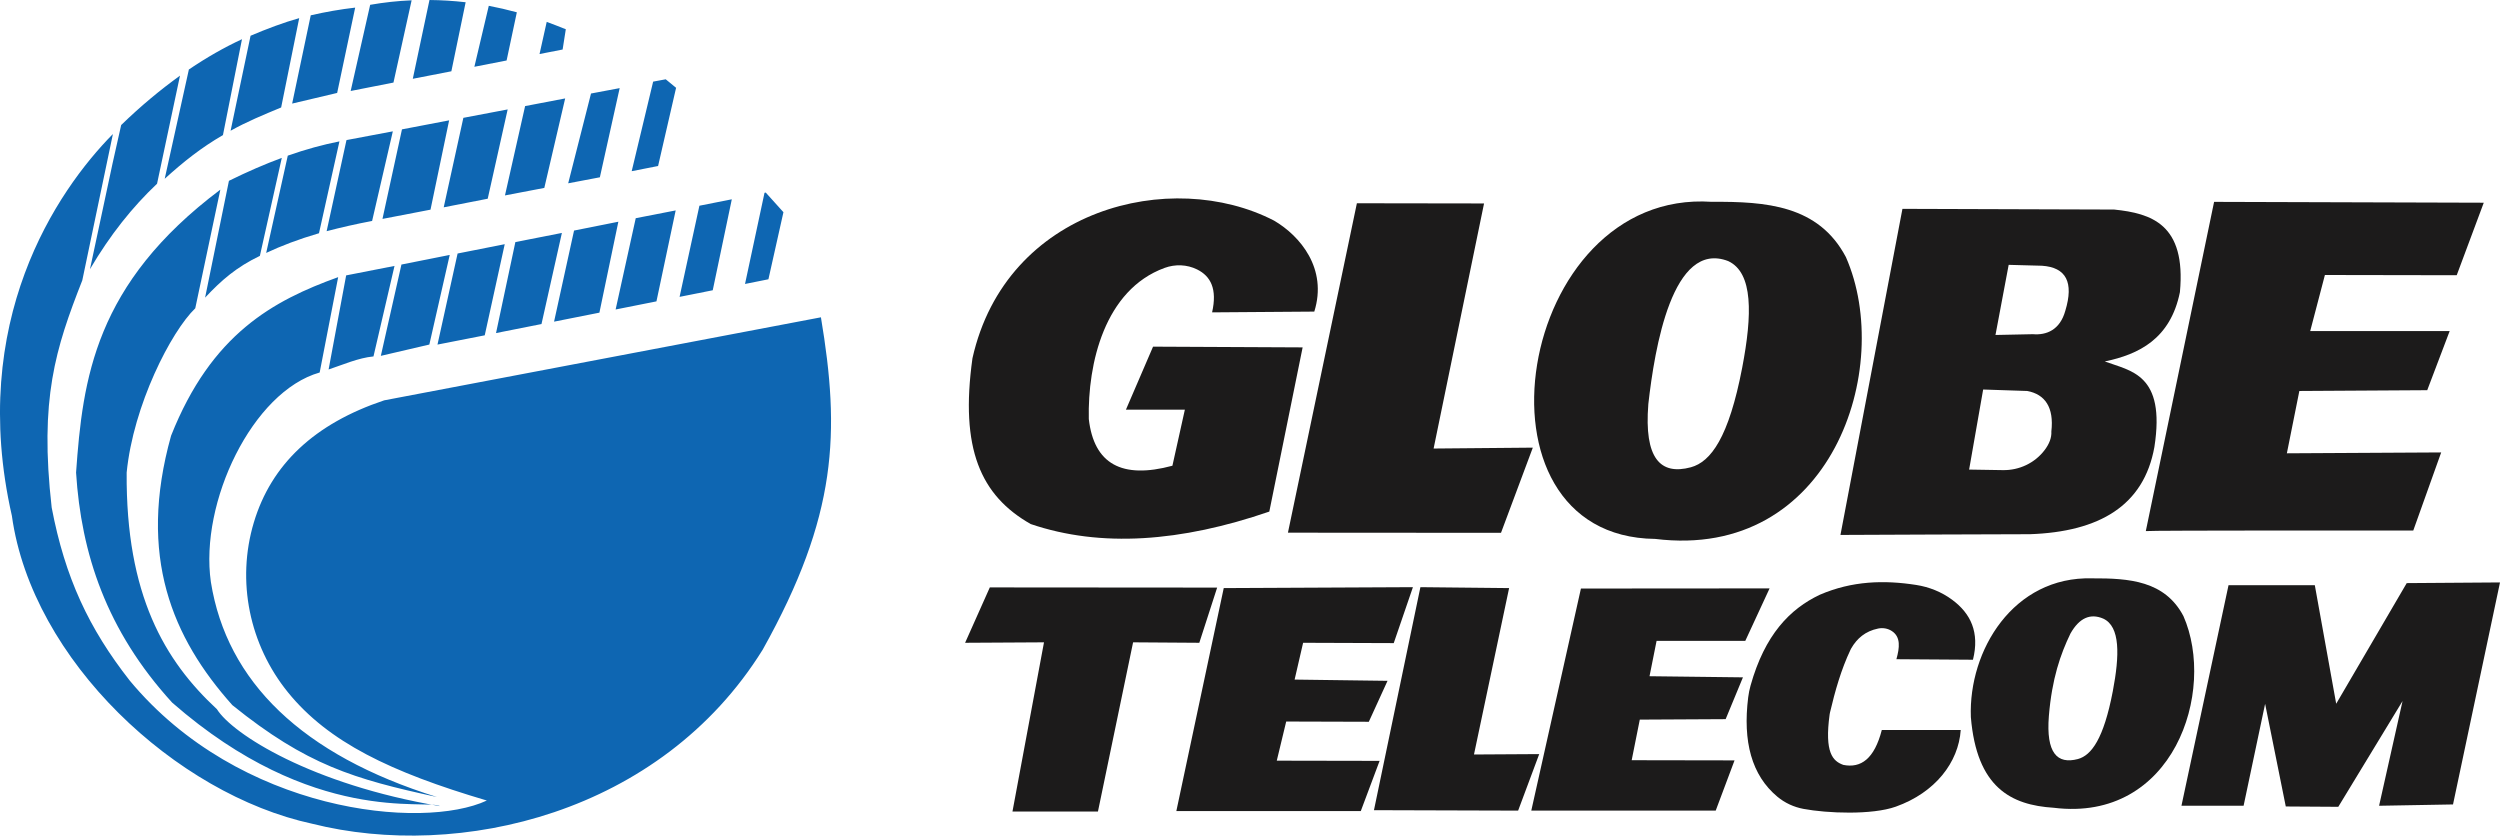 <?xml version="1.0" encoding="UTF-8"?>
<svg id="Layer_2" data-name="Layer 2" xmlns="http://www.w3.org/2000/svg" viewBox="0 0 6651.35 2223.23">
  <defs>
    <style>
      .cls-1 {
        fill: #0e66b2;
      }

      .cls-2 {
        fill: #1c1b1b;
      }
    </style>
  </defs>
  <g id="Layer_1-2" data-name="Layer 1">
    <path class="cls-1" d="m1435.45,143.77l19.1-85.57c16.77,6.03,33.54,12.88,50.79,19.62l-8.46,53.93s-61.43,12.02-61.43,12.02ZM1300.42,15.49l-38.34,162.2,85.76-16.77,27.22-128.19c-25.23-6.84-49.93-12.54-74.69-17.29m-61.48-9.5l-38.01,183.73-102.62,19.95L1142.64,0c32.02.33,63.9,2.28,96.26,5.99m-254.04,6.79l-51.88,229.29,113.84-22.38L1095.13.86c-36.73,1.43-73.5,5.56-110.27,11.93m-39.91,7.46l-47.94,227.01-119.73,28.32,49.46-234.85c39.91-9.17,79.11-16.01,118.21-20.48m-278.32,74.88l-53.12,252.71c42.67-23.99,87.47-42.38,134.5-61.91l48.03-237.65c-40.43,11.17-87.9,29.12-129.47,46.85m-22.76,9.12l-50.65,255.18c-57.96,33.5-104.67,70.74-154.93,116.21l64.28-290.77c47.84-32.36,94.69-59.01,141.35-80.63m-164.96,97.07l-61.05,287.49c-65.57,61.95-124.67,135.84-178.45,227.29l60.24-282.08,22.76-101.34c53.12-51.55,105.38-94.6,156.5-131.37m1258.82,15.87l-57.06,238.27,70.22-13.78,47.89-208.05-27.56-22.66-33.5,6.22m-89.04,17.29l-52.69,237.22-84.29,16.01,60.72-238.89,76.21-14.35m-251.57,47.84l-53.55,237.65,104.67-20,55.49-238.08-106.62,20.38m-46.37,8.88l-53.07,237.56-117.07,22.9,52.26-238.08,117.83-22.38m-155.74,29.08l-125.43,23.99-51.84,237.98h1.19l126.57-24.37,49.55-237.6m-149.8,29.22l-55.11,238.41c-44.33,8.41-84.24,17.63-121.01,27.27l52.74-242.07c.35,0,.63-.17.86-.52l122.58-23.09m-279.56,64.71l-57.44,258.79c39.81-18.77,85.9-36.44,140.49-52.41l54.4-244.35c-43.95,8.74-89.56,21.05-137.45,37.96m-156.55,66.99l-63.43,310.77c43.9-46.8,83.43-81.15,145.77-111.13l58.3-260.7c-44.71,16.44-91.41,36.73-140.63,61m1424.92,31.93l-51.84,242.5,62.24-12.45,39.96-178.5-47.13-52.26-3.23.71m-86.99,17.2l-50.74,242.07-88.23,17.58,52.74-242.5,86.23-17.1m-149.33,29.55l-51.17,242.02-108.61,21.62,53.5-242.88,106.28-20.71m-270.39,53.55l-53.17,242.4,120.63-23.95,50.41-241.93-117.83,23.52m-156.17,30.64l-51.45,242.07,120.96-23.99,54.26-242.4-123.77,24.33m-28.32,5.65l-53.17,242.4-125.72,24.66,53.5-242.31,125.38-24.8m-274.81,54.21l-54.78,242.88,129.04-30.07,54.26-238.46-128.57,25.61m-18.34,3.66l-55.97,240.79c-39.96,3.71-82.29,22.43-119.4,34.73l46.7-250.34,128.61-25.18m121.01,1437.22c-341.56-57.49-551.89-191.52-593.47-257.89-138.97-128.95-242.45-303.55-240.12-629.53,17.63-179.17,118.3-375.34,182.54-437.11l66.71-315.62c-334.29,250.91-366.22,503.62-383.85,752.72,13.59,214.99,80.29,419.72,255.66,611.99,375.77,328.54,676.09,255.9,712.48,275.38m-8.46-24.33c-358.24-111.75-558.69-306.64-601.02-571.85-30.41-211.81,110.56-506.8,289.44-557.45l49.22-253.71c-172.89,62.34-337.05,150.99-444.52,421.81-89.84,321.46,3.61,538.35,162.96,716.85,197.7,159.45,323.13,196.55,543.91,244.4m1022.02-1276.35c51.12,305.97,44.71,527.28-154.98,884.57-271.53,436.96-807.46,561.25-1198.86,462.9-361.42-78.06-745.17-434.25-798.67-819.34C-85.77,855.49,150.6,508.42,300.4,356.53l-81.48,389.45c-71.5,181.68-114.17,315.9-81.43,604.3,35.49,186.58,99.06,321.89,207.63,460.39,291.58,351.49,778.9,399.05,950.13,319.18-256.4-75.67-421.99-155.8-529.05-287.8-102.63-126.54-137.58-295.61-90.95-451.72,46.31-155.04,162.03-263.45,346.91-325.22,387.27-73.88,774.67-147.43,1162.13-220.93"/>
    <path class="cls-2" d="m5621.21,1838.93c-24.23,126.62-56.78,170.61-92.79,180.5-55.45,14.73-85.09-16.34-77.35-114.08,8.22-100.2,30.98-164.96,57.44-219.79,23.66-41.72,52.88-54.45,87.23-39.72,45.68,21.09,43.64,97.7,25.47,193.09Zm187.67-200.21c-49.46-93.6-144.24-100.49-242.69-100.01-209.36-5.84-329.2,191.52-322.64,369.17,15.53,187.33,106.75,234.03,220.35,241.21,318.48,39.55,433.58-309.51,345.03-510.42"/>
    <path class="cls-2" d="m5276.28,1036.32l117.35,3.9c47.13,8.84,71.46,43.38,64.09,107.71.96,16.3-5.35,32.96-18.01,49.65-26.18,34.52-67.67,53.95-110.98,53.21-29.98-.52-59.89-1-89.81-1.46l37.34-212.99h0Zm67.89-331.68l88.66,2.38c64.24,4.32,85.09,43.9,62,119.87-14.21,51.07-50.12,65.33-86.42,62.24l-99.35,2.09,35.11-186.62m55.68,716.71c186.24-6.32,304.12-76.4,332.01-232.05,30.31-194.89-63.57-201.97-131.99-227.63,90.46-18.72,174.65-59.96,199.88-184.34,16.87-181.07-76.21-209.57-174.98-219.79l-563.25-1.85-164.91,867.56c167.76-.71,335.43-1.57,503.24-1.95"/>
    <polygon class="cls-2" points="6215.53 1872.38 6158.66 1557 5929.08 1557 5803.84 2143.76 5969.18 2143.76 6026.43 1872.57 6081.4 2145.66 6221.09 2146.57 6392.08 1865.2 6329.65 2143.76 6526.35 2140.25 6651.35 1549.59 6403.2 1551.39 6215.53 1872.38"/>
    <path class="cls-2" d="m4385.39,1075.52c16.84-149.34,64.17-437.87,212.46-380.95,67,30.94,64.24,143.02,37.35,283.6-35.68,185.91-83.33,250.39-136.55,265.02-81.34,21.9-124.67-23.66-113.22-167.67h-.05Zm18.43,358.28c467.99,57.85,637-454.85,507.26-749.84-72.86-137.87-211.88-148.03-356.79-146.99-520.93-35.35-668.28,891.41-150.47,896.83"/>
    <path class="cls-2" d="m6420.64,1411.38l74.21-207.67-410.55,2.33,33.21-165.82,340.23-2.09,59.67-157.26h-371.02l39.1-149.23,350.68.62,71.98-192.94-717.47-2.23-181.68,875.92c2.09-2.09,711.58-1.57,711.58-1.57l.05-.05Z"/>
    <polygon class="cls-2" points="3921.58 2007.36 4015.04 1564.65 3779.05 1562.18 3655.47 2155.5 4039.03 2156.69 4095.14 2006.31 3921.58 2007.36"/>
    <polygon class="cls-2" points="3993.47 1417.6 4078.13 1190.97 3814.16 1193.35 3948.38 541.3 3610.05 540.78 3426.61 1417.22 3993.47 1417.6"/>
    <polygon class="cls-2" points="3396.91 2023.8 3422 1919.65 3641.79 1920.32 3691.58 1811.37 3444.38 1808.05 3466.99 1710.17 3708.11 1711.03 3759.14 1562.18 3255.8 1564.65 3129.71 2157.88 3620.45 2157.88 3670.48 2024.32 3396.91 2023.8"/>
    <polygon class="cls-2" points="4643.38 1705.14 4708.04 1565.45 4206.13 1565.83 4074.05 2156.69 4564.7 2156.69 4614.82 2023.04 4341.16 2022.56 4362.73 1914.57 4591.16 1913.33 4637.15 1802.11 4388.62 1799.12 4407.39 1705.14 4643.38 1705.14"/>
    <path class="cls-2" d="m4904.17,2035.01c-27.91-10.04-50.3-32.2-36.34-134.37.22-1.58.51-3.15.87-4.69,13.51-57.28,29.41-113.98,54.78-167.54.58-1.23,1.2-2.43,1.89-3.61,15.16-26.09,37.18-45.57,71.63-52.58,12.49-2.54,25.6-.32,36.27,6.64,24.32,15.85,20.69,44.52,12.2,74.98l203.68,1.38c18.17-73.01-6.04-123.02-55.32-159.53-28.07-20.8-61.01-34-95.52-39.41-85.33-13.37-170.6-11.01-256.38,25.95-79.85,37.73-146.62,106.46-184.54,241.91-2.84,10.15-4.92,20.51-6.23,30.97-14.71,117.63,9.01,207.55,77.83,264.71,19.89,16.52,43.79,27.45,69.21,32.23,62.52,11.76,182.18,16.74,245.75-5.97,104.91-37.47,166.77-117.81,172.66-203.85h-210c-19.76,76.54-55.35,102.15-102.43,92.79h0Z"/>
    <path class="cls-2" d="m2742.25,1394.27c186.58,63.33,399.67,47.65,634.8-33.16l88.66-436.87-397.96-1.95-72.17,167.62h156.79l-33.12,149.19c-134.84,36.35-208.86-5.04-222.45-124.24-3.21-147.63,41.89-343.59,201.63-402.07,28.18-10.32,59.49-9.23,86.41,4.04,36.57,18.02,54.04,52.43,39.97,114.24l271.91-2.04c35.78-114.17-37.53-201.4-106.95-242.02-273.07-141.2-712.87-33.54-802.5,366.13-33.56,240.78,21.55,365.21,154.97,441.14Z"/>
    <polygon class="cls-2" points="3238.27 1563.32 2633.45 1562.84 2567.7 1710.17 2777.6 1708.94 2693.7 2159.16 2921.13 2159.16 3014.64 1708.94 3190.81 1710.17 3238.27 1563.32"/>
  </g>
</svg>